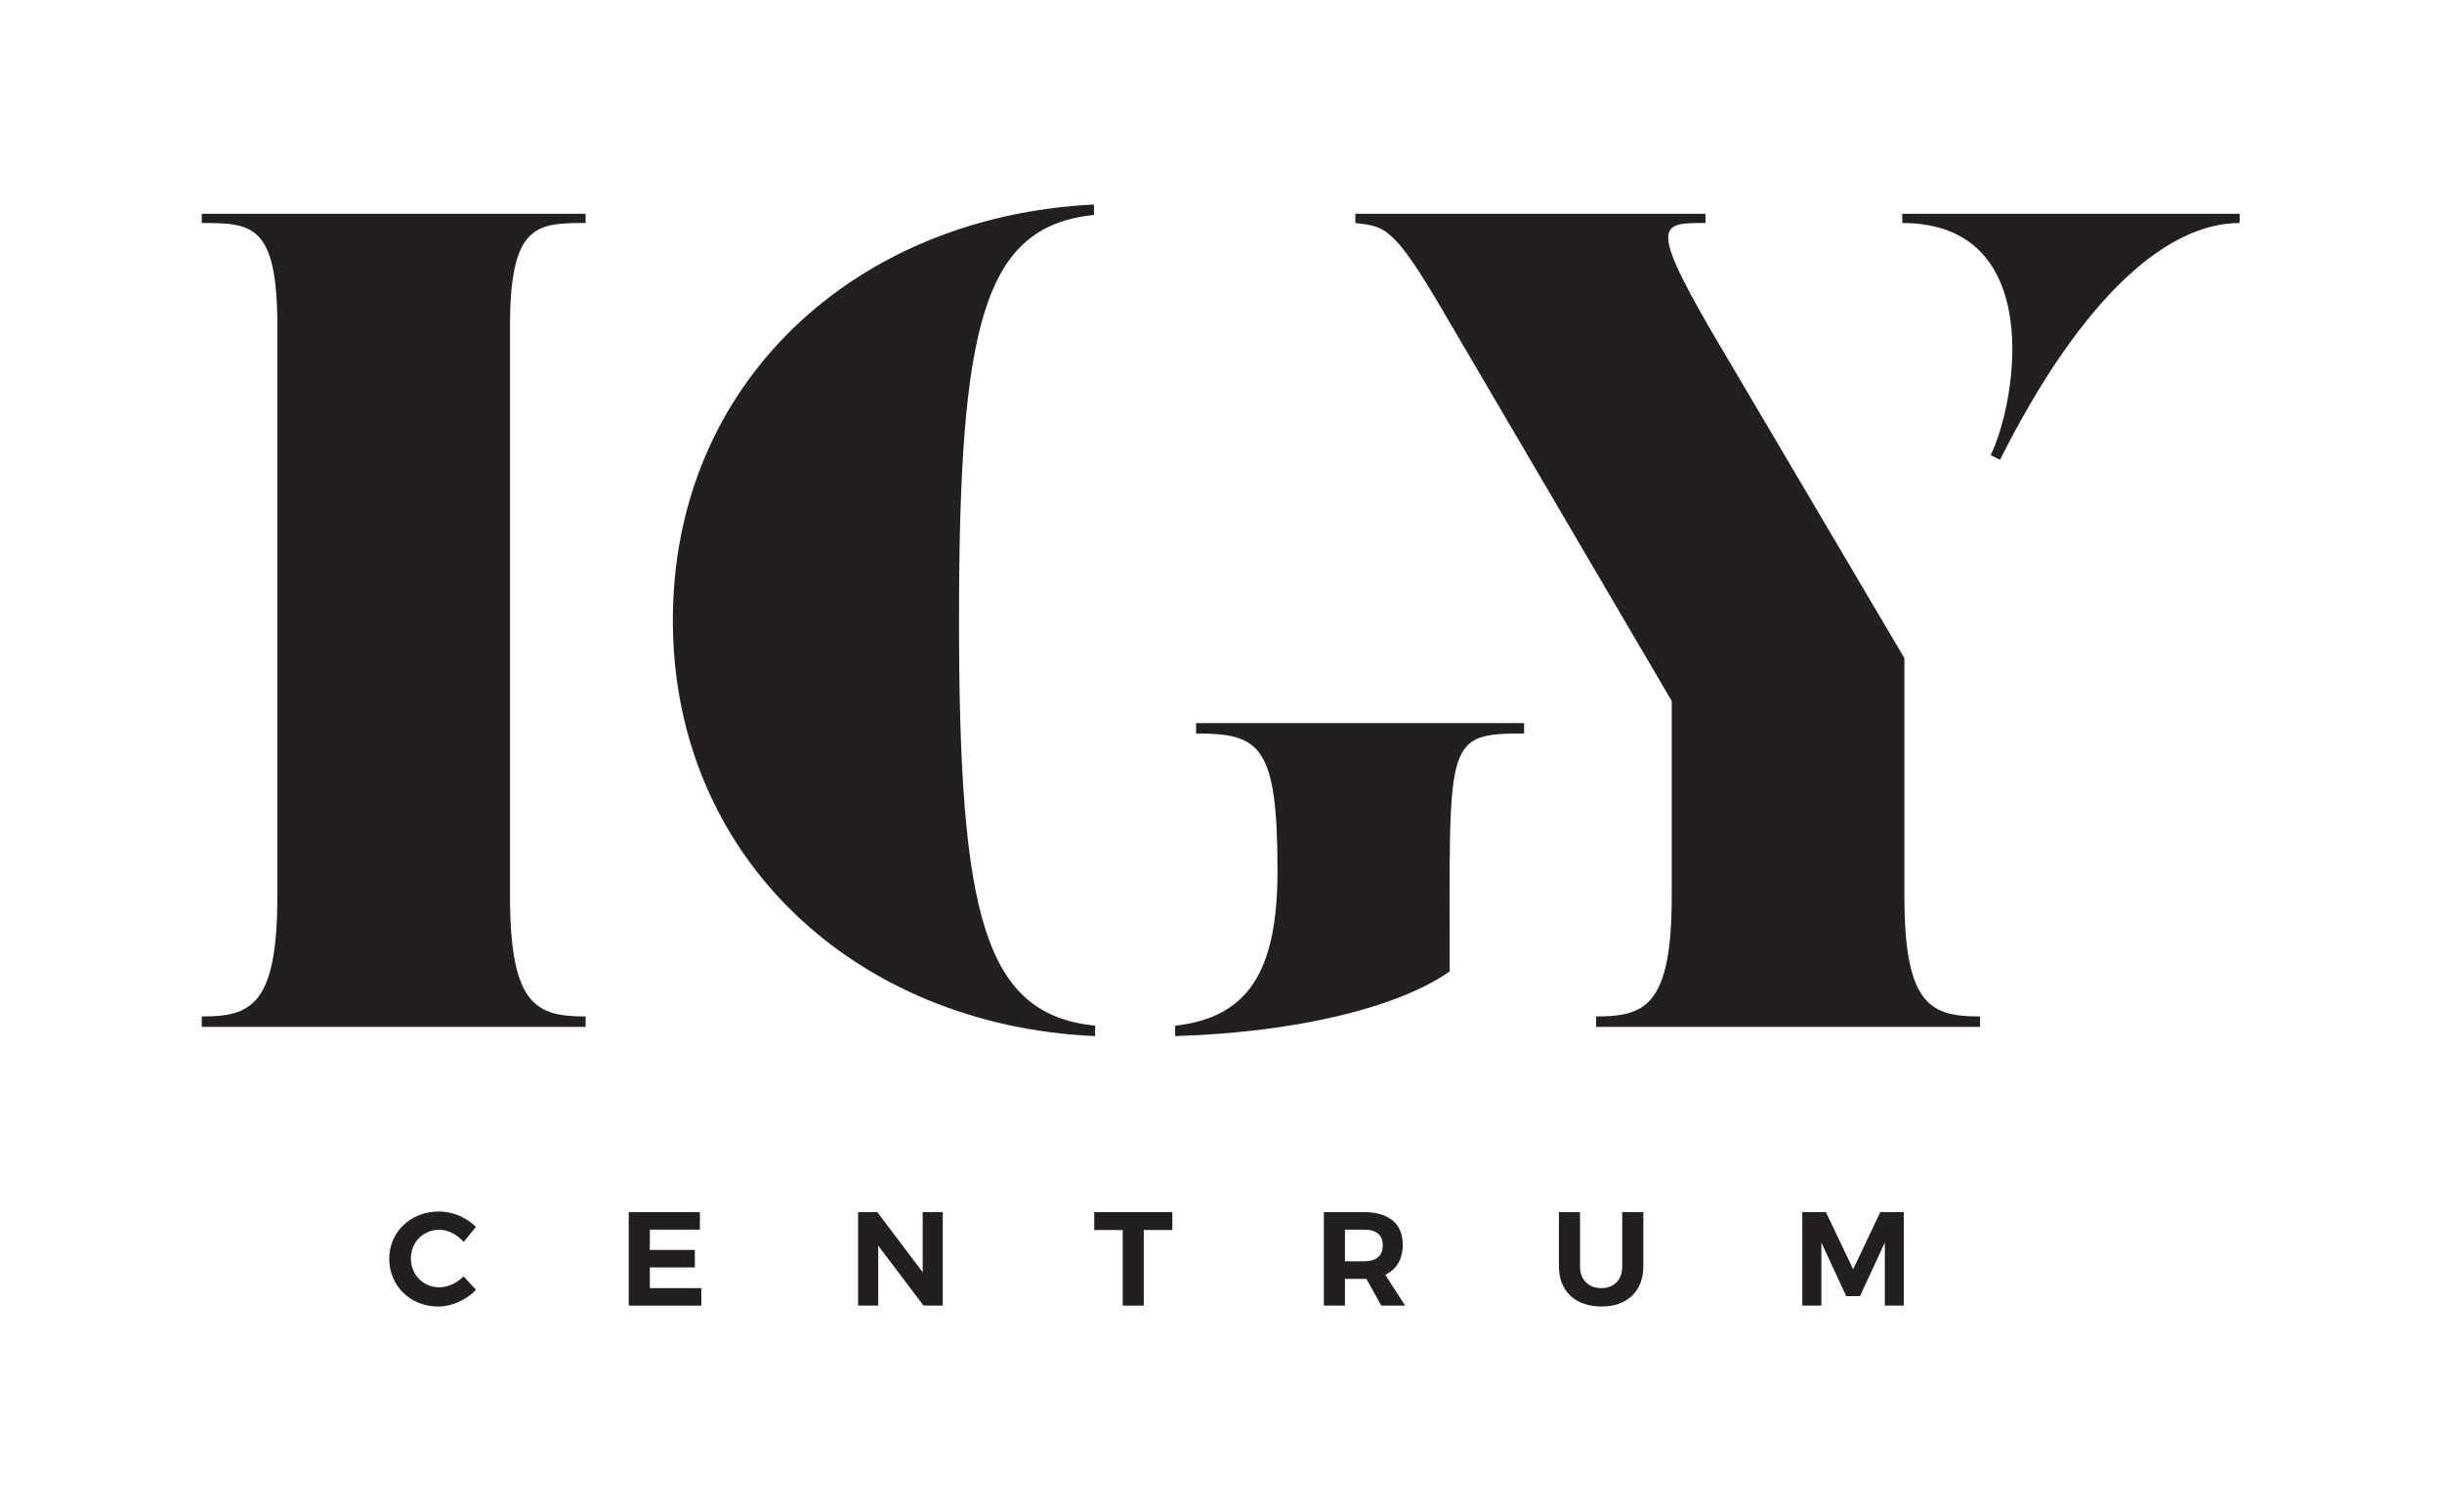 <?xml version="1.0" encoding="UTF-8" standalone="no"?> <svg xmlns="http://www.w3.org/2000/svg" xmlns:xlink="http://www.w3.org/1999/xlink" xmlns:serif="http://www.serif.com/" width="100%" height="100%" viewBox="0 0 2363 1463" version="1.1" xml:space="preserve" style="fill-rule:evenodd;clip-rule:evenodd;stroke-linejoin:round;stroke-miterlimit:2;"> <g id="Vrstva-1" serif:id="Vrstva 1" transform="matrix(4.167,0,0,4.167,0,0)"> <g transform="matrix(1,0,0,1,102.018,299.171)"> <path d="M0,-13.58C-3.721,-13.58 -6.604,-10.696 -6.604,-6.914C-6.604,-3.131 -3.721,-0.217 0,-0.217C1.954,-0.217 4.093,-1.209 5.643,-2.759L8.527,0.372C6.232,2.73 2.915,4.248 -0.248,4.248C-6.728,4.248 -11.627,-0.558 -11.627,-6.851C-11.627,-13.115 -6.635,-17.828 -0.062,-17.828C3.07,-17.828 6.356,-16.433 8.496,-14.231L5.643,-10.759C4.155,-12.464 2.015,-13.58 0,-13.58" style="fill:rgb(35,31,32);fill-rule:nonzero;"></path> </g> <g transform="matrix(1,0,0,1,162.53,303.202)"> <path d="M0,-21.704L0,-17.642L-11.627,-17.642L-11.627,-12.93L-1.178,-12.93L-1.178,-8.868L-11.627,-8.868L-11.627,-4.061L0.341,-4.061L0.341,0L-16.526,0L-16.526,-21.704L0,-21.704Z" style="fill:rgb(35,31,32);fill-rule:nonzero;"></path> </g> <g transform="matrix(1,0,0,1,203.727,303.202)"> <path d="M0,-21.704L10.542,-7.751L10.542,-21.704L15.192,-21.704L15.192,0L10.728,0L0.217,-13.922L0.217,0L-4.465,0L-4.465,-21.704L0,-21.704Z" style="fill:rgb(35,31,32);fill-rule:nonzero;"></path> </g> <g transform="matrix(1,0,0,1,272.239,303.202)"> <path d="M0,-21.704L0,-17.55L-6.635,-17.55L-6.635,0L-11.534,0L-11.534,-17.55L-18.138,-17.55L-18.138,-21.704L0,-21.704Z" style="fill:rgb(35,31,32);fill-rule:nonzero;"></path> </g> <g transform="matrix(1,0,0,1,312.32,291.792)"> <path d="M0,1.116L4.527,1.116C7.225,1.116 8.775,-0.124 8.775,-2.605C8.775,-5.023 7.225,-6.233 4.527,-6.233L0,-6.233L0,1.116ZM8.434,11.41L4.992,5.209L0,5.209L0,11.41L-4.898,11.41L-4.898,-10.294L4.527,-10.294C10.201,-10.294 13.426,-7.566 13.426,-2.76C13.426,0.589 12,3.008 9.364,4.248L13.984,11.41L8.434,11.41Z" style="fill:rgb(35,31,32);fill-rule:nonzero;"></path> </g> <g transform="matrix(1,0,0,1,371.872,285.776)"> <path d="M0,13.365C2.915,13.365 4.837,11.473 4.837,8.342L4.837,-4.278L9.736,-4.278L9.736,8.342C9.736,14.078 5.984,17.643 0,17.643C-6.015,17.643 -9.86,14.078 -9.86,8.342L-9.86,-4.278L-4.961,-4.278L-4.961,8.342C-4.961,11.473 -2.915,13.365 0,13.365" style="fill:rgb(35,31,32);fill-rule:nonzero;"></path> </g> <g transform="matrix(1,0,0,1,424.013,303.202)"> <path d="M0,-21.704L6.325,-8.433L12.62,-21.704L18.077,-21.704L18.077,0L13.673,0L13.673,-14.635L7.907,-2.201L4.713,-2.201L-1.054,-14.635L-1.054,0L-5.488,0L-5.488,-21.704L0,-21.704Z" style="fill:rgb(35,31,32);fill-rule:nonzero;"></path> </g> <g transform="matrix(1,0,0,1,46.848,236.322)"> <path d="M0,-184.535C11.616,-184.535 17.557,-184.266 17.557,-160.663L17.557,-28.16C17.557,-2.681 11.344,-0.269 0,-0.269L0,2.146L89.147,2.146L89.147,-0.269C77.8,-0.269 71.586,-2.681 71.586,-28.16L71.586,-160.663C71.586,-184.266 77.8,-184.535 89.147,-184.535L89.147,-186.681L0,-186.681L0,-184.535Z" style="fill:rgb(35,31,32);fill-rule:nonzero;"></path> </g> <g transform="matrix(1,0,0,1,222.699,144.059)"> <path d="M0,-0.007C0,-68.935 5.675,-91.471 31.338,-94.148L31.338,-96.563C-24.042,-93.882 -66.453,-55.258 -66.453,-0.007C-66.453,54.981 -24.042,94.141 31.607,96.556L31.607,94.141C5.944,91.46 0,68.927 0,-0.007" style="fill:rgb(35,31,32);fill-rule:nonzero;"></path> </g> <g transform="matrix(1,0,0,1,277.751,238.202)"> <path d="M0,-67.864C14.854,-67.864 18.909,-65.18 18.909,-35.943C18.909,-12.341 11.885,-1.88 -4.865,-0.003L-4.865,2.412C21.881,1.605 46.192,-3.757 58.891,-12.607C58.891,-66.253 57.539,-67.864 76.179,-67.864L76.179,-70.276L0,-70.276L0,-67.864Z" style="fill:rgb(35,31,32);fill-rule:nonzero;"></path> </g> <g transform="matrix(1,0,0,1,441.741,106.772)"> <path d="M0,-57.131L0,-54.985C33.228,-54.985 26.746,-13.945 20.532,-1.073L22.694,0C41.875,-38.086 61.591,-54.985 78.341,-54.985L78.341,-57.131L0,-57.131Z" style="fill:rgb(35,31,32);fill-rule:nonzero;"></path> </g> <g transform="matrix(1,0,0,1,442.236,79.951)"> <path d="M0,128.207L0,72.899L-41.6,2.414C-59.97,-28.433 -56.998,-28.164 -46.192,-28.164L-46.192,-30.31L-127.505,-30.31L-127.505,-28.164C-120.482,-27.361 -118.589,-27.361 -106.704,-6.974L-54.029,82.853L-54.029,128.207C-54.029,153.687 -60.243,156.098 -71.586,156.098L-71.586,158.517L17.56,158.517L17.56,156.098C6.213,156.098 0,153.687 0,128.207" style="fill:rgb(35,31,32);fill-rule:nonzero;"></path> </g> </g> </svg> 